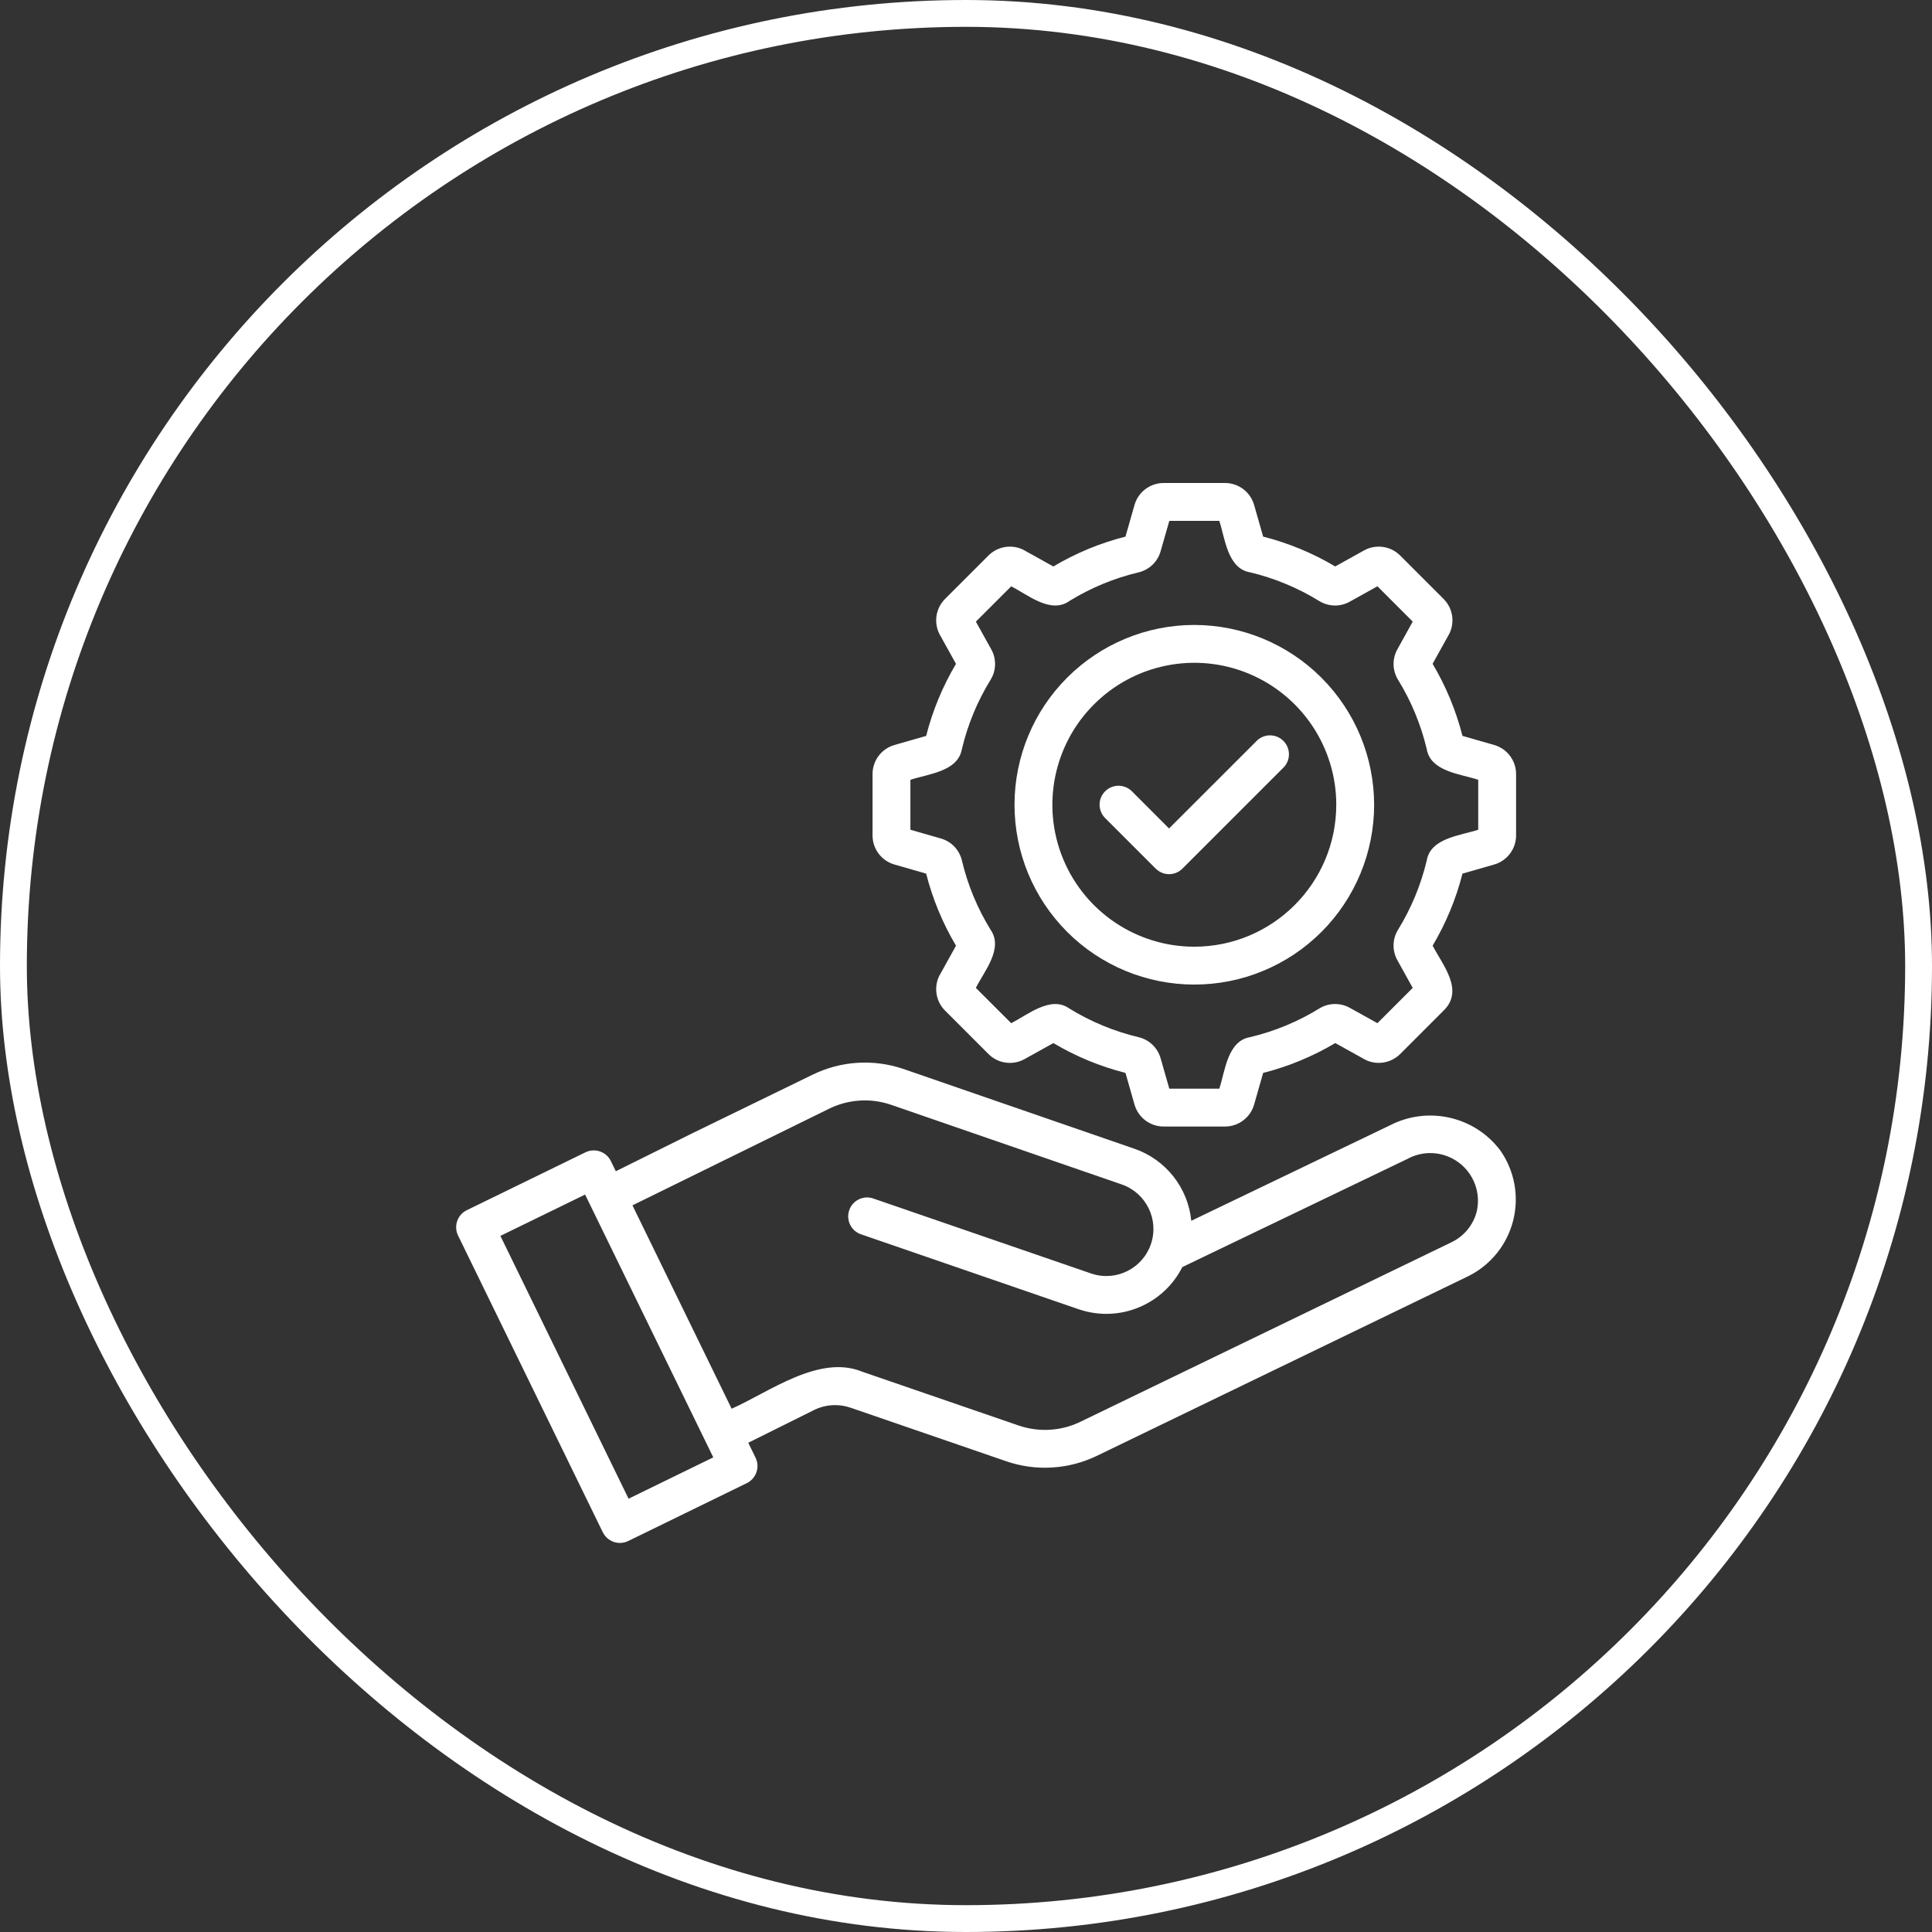 <svg xmlns="http://www.w3.org/2000/svg" width="72" height="72" viewBox="0 0 72 72" fill="none"><rect x="0" y="0" width="72" height="72" fill="#333333" stroke="none"/><rect x="0.5" y="0.5" width="71" height="71" rx="35.5" stroke="white"></rect><path d="M51.818 41.929L44.396 45.495C44.274 44.264 43.447 43.215 42.278 42.811L33.65 39.831C32.548 39.461 31.345 39.536 30.298 40.043L25.815 42.227L22.95 43.649L22.763 43.266H22.764C22.592 42.919 22.17 42.774 21.821 42.942L17.397 45.1C17.046 45.271 16.901 45.693 17.07 46.043L22.465 57.105L22.466 57.103C22.637 57.454 23.059 57.599 23.41 57.43L27.834 55.271C28.181 55.099 28.328 54.677 28.159 54.328L27.885 53.767L30.349 52.542V52.54C30.767 52.339 31.248 52.309 31.687 52.457L37.507 54.459L37.508 54.46C38.609 54.836 39.815 54.764 40.864 54.261L54.721 47.558C55.555 47.144 56.165 46.385 56.392 45.483C56.62 44.58 56.442 43.622 55.904 42.862C54.947 41.605 53.227 41.212 51.818 41.929ZM23.425 55.852L18.648 46.058L21.805 44.518C21.805 44.518 26.578 54.305 26.582 54.312L23.425 55.852ZM55.035 45.144C54.909 45.643 54.569 46.063 54.105 46.289L40.25 52.992C39.536 53.334 38.718 53.381 37.968 53.127L32.14 51.122C30.532 50.456 28.656 51.884 27.266 52.499L23.57 44.92L30.918 41.309C31.629 40.967 32.447 40.914 33.195 41.168L41.819 44.146C42.724 44.469 43.202 45.46 42.89 46.368C42.578 47.276 41.594 47.767 40.68 47.465L32.531 44.66C32.166 44.541 31.773 44.737 31.648 45.102C31.523 45.465 31.711 45.862 32.073 45.994L40.23 48.803V48.802C41.724 49.297 43.353 48.624 44.062 47.22L52.433 43.198V43.199C53.045 42.855 53.803 42.905 54.366 43.326C54.928 43.746 55.19 44.458 55.035 45.144Z" fill="white"></path><path d="M55.685 27.764L54.502 27.425C54.262 26.48 53.886 25.576 53.389 24.738L53.987 23.662H53.989C54.23 23.223 54.154 22.678 53.8 22.322L52.178 20.7C51.823 20.347 51.276 20.27 50.837 20.511L49.762 21.109V21.111C48.924 20.613 48.019 20.238 47.074 19.998L46.736 18.815C46.596 18.333 46.157 18.002 45.657 18H43.361C42.86 18.002 42.421 18.333 42.281 18.815L41.943 19.998C40.998 20.238 40.093 20.613 39.255 21.111L38.18 20.513V20.511C37.741 20.27 37.196 20.347 36.84 20.7L35.217 22.322C34.864 22.677 34.787 23.223 35.028 23.662L35.626 24.738H35.628C35.131 25.576 34.755 26.48 34.515 27.425L33.332 27.764C32.851 27.903 32.519 28.342 32.517 28.843V31.139C32.519 31.64 32.851 32.079 33.332 32.218L34.515 32.557C34.755 33.502 35.131 34.407 35.628 35.244L35.03 36.32H35.028C34.787 36.759 34.864 37.304 35.217 37.66L36.84 39.283C37.194 39.637 37.741 39.713 38.18 39.471L39.255 38.873V38.872C40.093 39.369 40.998 39.745 41.943 39.984L42.281 41.168C42.421 41.649 42.86 41.981 43.361 41.982H45.657C46.157 41.981 46.596 41.649 46.736 41.168L47.074 39.984C48.019 39.745 48.924 39.369 49.762 38.872L50.837 39.469V39.471C51.276 39.713 51.821 39.635 52.178 39.283L53.8 37.66C54.576 36.904 53.763 35.962 53.391 35.244H53.389C53.886 34.407 54.262 33.502 54.502 32.557L55.685 32.218C56.166 32.079 56.498 31.64 56.5 31.139V28.843C56.498 28.342 56.166 27.903 55.685 27.764ZM55.089 30.922C54.437 31.137 53.311 31.227 53.17 32.069C52.953 32.98 52.592 33.851 52.1 34.65C51.888 34.994 51.878 35.426 52.074 35.781L52.648 36.816L51.333 38.131L50.298 37.556C49.943 37.361 49.511 37.371 49.166 37.584C48.369 38.075 47.497 38.436 46.587 38.651C45.741 38.794 45.655 39.926 45.44 40.572H43.577L43.251 39.433C43.138 39.043 42.824 38.745 42.431 38.653C41.52 38.436 40.648 38.075 39.849 37.583C39.158 37.089 38.285 37.83 37.684 38.131L36.367 36.816C36.675 36.2 37.407 35.349 36.915 34.648C36.425 33.851 36.063 32.98 35.848 32.07C35.755 31.675 35.457 31.361 35.067 31.249L33.928 30.922V29.06C34.58 28.845 35.706 28.755 35.846 27.914H35.848C36.063 27.002 36.425 26.131 36.917 25.332C37.129 24.988 37.139 24.556 36.943 24.202L36.368 23.167L37.684 21.851C38.3 22.16 39.151 22.892 39.851 22.4V22.398C40.648 21.908 41.52 21.546 42.429 21.331C42.824 21.238 43.138 20.94 43.251 20.55L43.577 19.411H45.44C45.655 20.063 45.745 21.188 46.586 21.329C47.497 21.546 48.368 21.908 49.167 22.4C49.511 22.611 49.943 22.622 50.296 22.426L51.333 21.849L52.648 23.165L52.074 24.202C51.878 24.556 51.888 24.988 52.102 25.334C52.592 26.131 52.953 27.002 53.169 27.912C53.311 28.759 54.444 28.845 55.089 29.06V30.922Z" fill="white"></path><path d="M44.509 23.29C42.731 23.29 41.028 23.996 39.771 25.253C38.513 26.51 37.808 28.214 37.808 29.991C37.808 31.769 38.513 33.472 39.771 34.73C41.028 35.987 42.731 36.692 44.509 36.692C46.286 36.692 47.99 35.987 49.247 34.73C50.504 33.472 51.21 31.769 51.21 29.991C51.208 28.215 50.501 26.512 49.245 25.255C47.988 23.999 46.286 23.292 44.509 23.29ZM44.509 35.281C42.37 35.281 40.441 33.992 39.621 32.015C38.803 30.039 39.256 27.764 40.769 26.251C42.282 24.738 44.556 24.284 46.533 25.103C48.51 25.923 49.799 27.852 49.799 29.991C49.796 32.911 47.429 35.278 44.509 35.281Z" fill="white"></path><path d="M46.831 27.612L43.567 30.875L42.186 29.492C42.054 29.358 41.874 29.284 41.687 29.282C41.498 29.282 41.319 29.356 41.185 29.489C41.052 29.623 40.978 29.802 40.978 29.989C40.98 30.178 41.054 30.358 41.188 30.49L43.07 32.372V32.37C43.202 32.502 43.382 32.578 43.569 32.578C43.756 32.578 43.934 32.502 44.066 32.37L47.827 28.609H47.829C48.104 28.334 48.104 27.887 47.829 27.612C47.554 27.336 47.106 27.335 46.831 27.612Z" fill="white"></path></svg>
